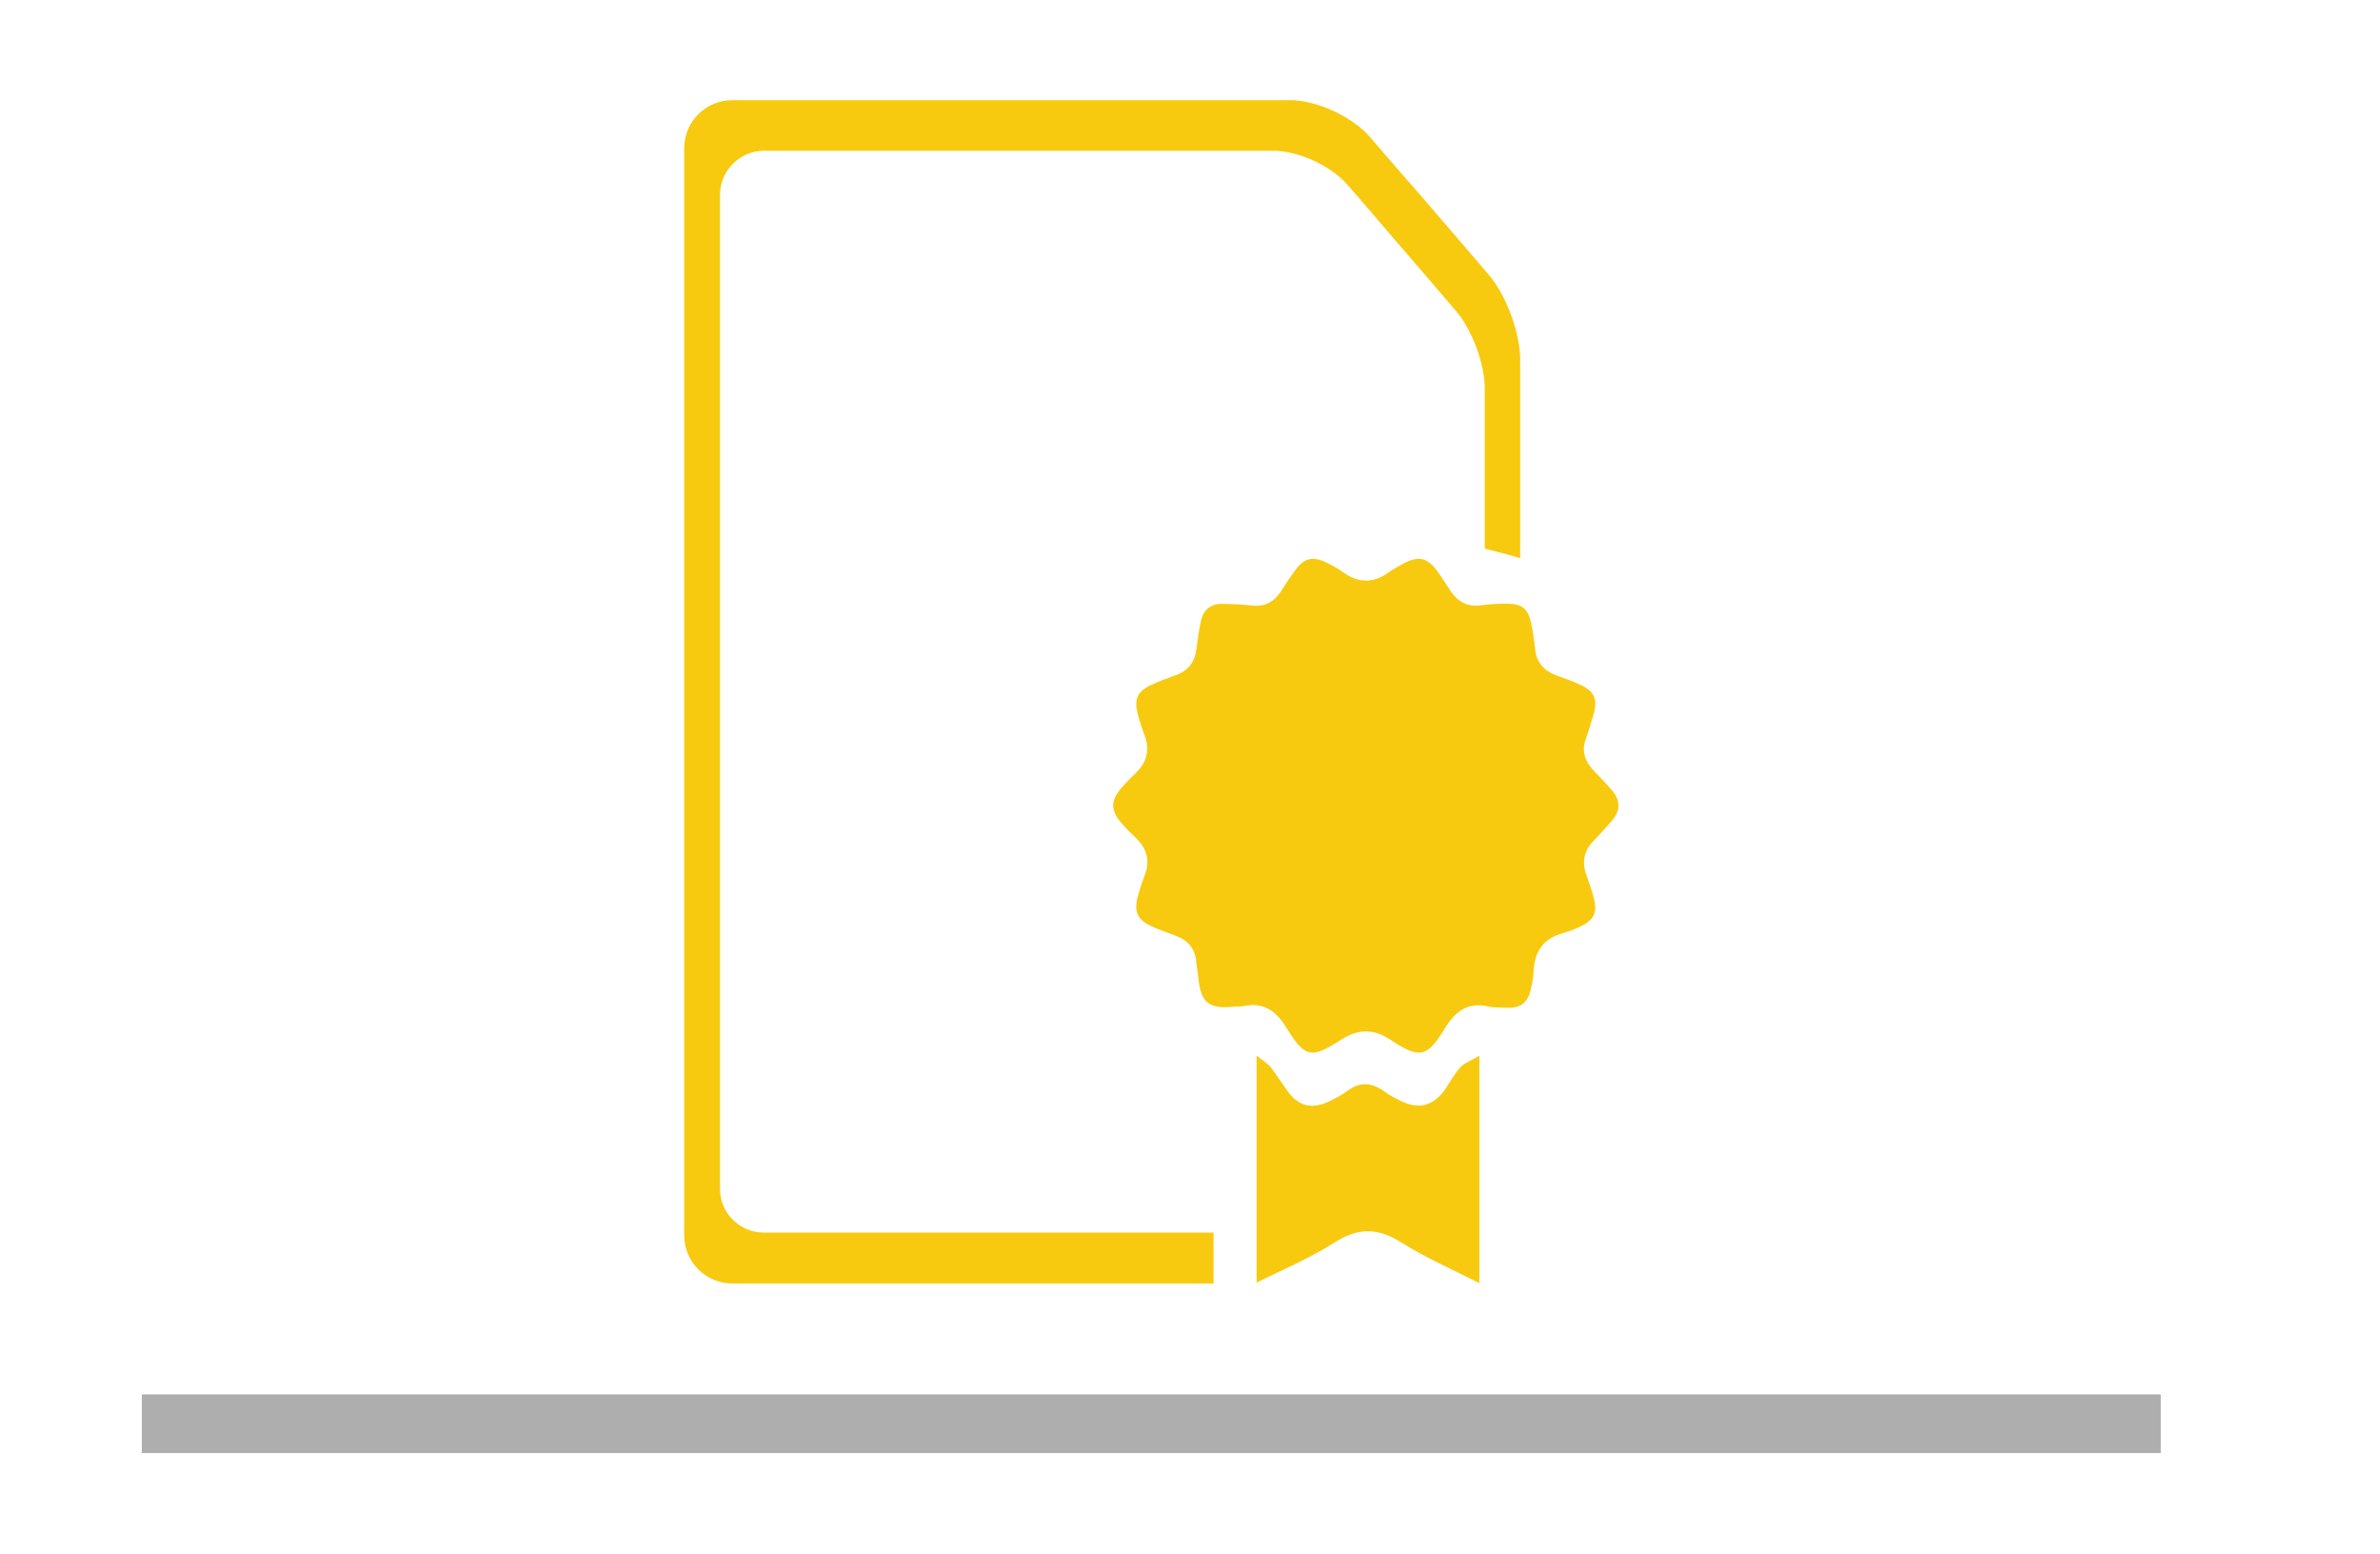 <?xml version="1.0" encoding="utf-8"?>
<!-- Generator: Adobe Illustrator 16.0.0, SVG Export Plug-In . SVG Version: 6.00 Build 0)  -->
<!DOCTYPE svg PUBLIC "-//W3C//DTD SVG 1.1//EN" "http://www.w3.org/Graphics/SVG/1.1/DTD/svg11.dtd">
<svg version="1.1" id="Capa_1" xmlns="http://www.w3.org/2000/svg" xmlns:xlink="http://www.w3.org/1999/xlink" x="0px" y="0px"
	 width="112.598px" height="73.49px" viewBox="25.639 32.431 112.598 73.49" enable-background="new 25.639 32.431 112.598 73.49"
	 xml:space="preserve">
<g>
	<rect x="32.349" y="98.387" fill="#AEAEAF" width="95.518" height="2.775"/>
</g>
<title>search-2</title>
<path fill="#F7CA0F" d="M97.559,49.435v9.396c-0.531-0.161-1.101-0.307-1.677-0.448v-7.597c0-1.139-0.606-2.769-1.36-3.645
	c-0.961-1.12-1.913-2.245-2.892-3.365c-0.756-0.876-1.503-1.771-2.283-2.647c-0.755-0.857-2.283-1.566-3.441-1.566H61.781
	c-1.138,0-2.079,0.94-2.079,2.078v47.033c0,1.139,0.941,2.06,2.079,2.06h21.271v2.405H60.291c-1.266,0-2.283-1.017-2.283-2.283
	V39.451c0-1.267,1.017-2.283,2.283-2.283H86.68c1.24,0,2.917,0.774,3.749,1.714c0.83,0.979,1.675,1.938,2.507,2.892
	c1.055,1.221,2.098,2.443,3.152,3.672C96.906,46.404,97.559,48.195,97.559,49.435L97.559,49.435z M101.926,71.219
	c0.378-0.455,0.374-0.927,0-1.376c-0.286-0.344-0.601-0.658-0.914-0.991c-0.377-0.415-0.557-0.876-0.358-1.439
	c0.142-0.402,0.27-0.818,0.384-1.228c0.192-0.69,0.026-1.048-0.628-1.362c-0.37-0.173-0.761-0.308-1.145-0.447
	c-0.575-0.212-0.927-0.602-0.997-1.228c-0.044-0.422-0.108-0.85-0.198-1.272c-0.146-0.652-0.422-0.882-1.093-0.889
	c-0.43-0.007-0.864,0.019-1.285,0.077c-0.634,0.082-1.088-0.173-1.427-0.679c-0.216-0.326-0.422-0.658-0.653-0.973
	c-0.459-0.607-0.867-0.696-1.554-0.338c-0.243,0.127-0.497,0.269-0.722,0.429c-0.735,0.536-1.445,0.511-2.168-0.013
	c-0.256-0.186-0.537-0.34-0.825-0.474c-0.589-0.274-0.992-0.186-1.375,0.32c-0.262,0.339-0.493,0.704-0.729,1.069
	c-0.326,0.499-0.767,0.734-1.375,0.665c-0.468-0.05-0.935-0.07-1.4-0.077c-0.538-0.006-0.89,0.274-1.005,0.799
	c-0.096,0.435-0.159,0.882-0.216,1.324c-0.07,0.621-0.385,1.037-0.966,1.247c-0.403,0.153-0.813,0.288-1.197,0.474
	c-0.62,0.294-0.787,0.658-0.626,1.317c0.09,0.365,0.204,0.717,0.339,1.062c0.256,0.671,0.109,1.241-0.383,1.74
	c-0.243,0.243-0.48,0.467-0.705,0.729c-0.53,0.614-0.537,1.067,0,1.688c0.205,0.244,0.436,0.468,0.666,0.685
	c0.525,0.504,0.697,1.082,0.422,1.778c-0.128,0.333-0.236,0.671-0.326,1.01c-0.192,0.71-0.013,1.094,0.659,1.402
	c0.376,0.166,0.76,0.3,1.144,0.448c0.582,0.215,0.915,0.621,0.967,1.247c0.019,0.262,0.076,0.518,0.102,0.779
	c0.115,1.126,0.492,1.434,1.612,1.331c0.165-0.02,0.339,0,0.505-0.032c0.946-0.198,1.541,0.204,2.033,1.004
	c0.877,1.432,1.177,1.503,2.571,0.601c0.825-0.536,1.541-0.556,2.373-0.006c1.394,0.915,1.72,0.831,2.578-0.568
	c0.479-0.788,1.066-1.229,2.027-1.019c0.248,0.058,0.518,0.046,0.78,0.064c0.778,0.038,1.093-0.198,1.267-0.959
	c0.063-0.276,0.102-0.557,0.114-0.832c0.058-0.907,0.486-1.496,1.383-1.739c0.3-0.083,0.601-0.198,0.881-0.34
	c0.588-0.288,0.75-0.659,0.588-1.284c-0.101-0.377-0.223-0.75-0.358-1.121c-0.236-0.652-0.102-1.202,0.398-1.681
	C101.382,71.84,101.657,71.532,101.926,71.219L101.926,71.219z M95.626,82.366v10.758c-1.267-0.652-2.525-1.185-3.67-1.913
	c-1.12-0.709-2.061-0.734-3.198,0c-1.082,0.69-2.259,1.202-3.441,1.772l-0.225,0.121V82.36c0.289,0.242,0.551,0.383,0.711,0.606
	l0.83,1.185c0.513,0.606,1.057,0.735,1.811,0.409c0.307-0.141,0.633-0.309,0.914-0.511c0.607-0.468,1.184-0.424,1.79,0.018
	c0.244,0.185,0.532,0.326,0.831,0.469c0.796,0.368,1.427,0.196,1.959-0.486c0.288-0.385,0.486-0.818,0.818-1.165
	C94.948,82.693,95.281,82.577,95.626,82.366L95.626,82.366z"/>
</svg>
